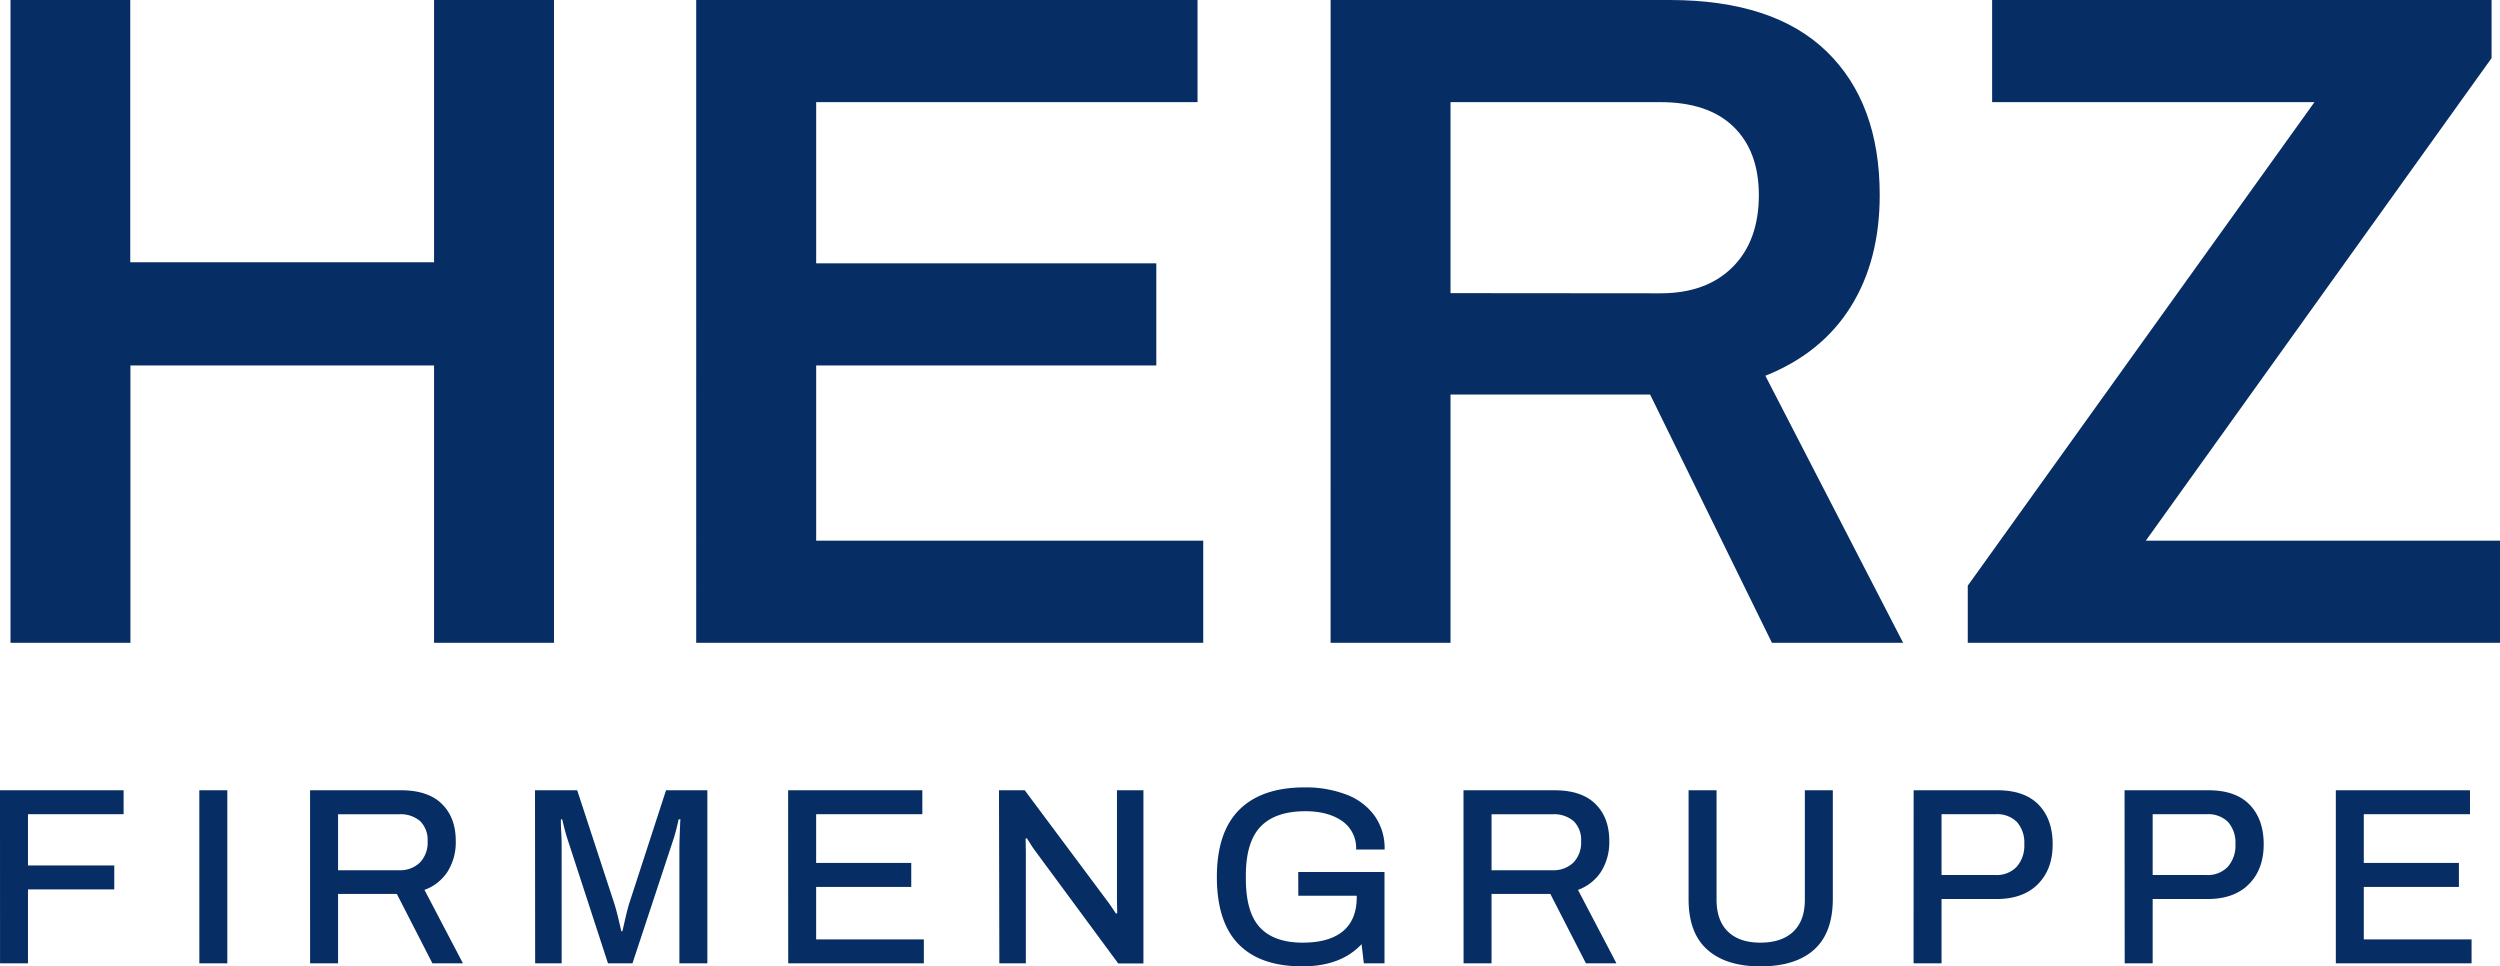<svg xmlns="http://www.w3.org/2000/svg" xmlns:xlink="http://www.w3.org/1999/xlink" viewBox="0 0 714.95 276.36"><defs><style>.cls-1{fill:none;}.cls-2{clip-path:url(#clip-path);}.cls-3{fill:#062d64;}</style><clipPath id="clip-path" transform="translate(0 0)"><rect class="cls-1" width="714.95" height="276.36"/></clipPath></defs><g id="Ebene_2" data-name="Ebene 2"><g id="Ebene_1-2" data-name="Ebene 1"><g class="cls-2"><path class="cls-3" d="M562.74,183.83H715V154.62H613.66l98.88-138V0H569.71V29.21h92.18L562.74,167.49Zm-147.92-100V29.21h60q13.66,0,20.9,7T503,55.74q0,13.12-7.5,20.63t-20.64,7.51Zm-34.3,100h34.3v-71H471.9l34.84,71h37.52l-39.4-76.37q16.08-6.43,24.39-19.7t8.31-32q0-26.27-15.14-41T477.53,0h-97Zm-181.42,0h145V154.62H233.41V104.51h97.27V75.3H233.41V29.21H342.47V0H199.1ZM3,183.83h34.3V104.51h86.83v79.32h34.3V0h-34.3V75H37.25V0H3Z" transform="translate(0 0)"/><path class="cls-3" d="M668,275.49h38.82v-6.85H676v-15h27.2v-6.85H676V232.85h30.37V226H668Zm-52.38-25.25V232.85h15.44a8,8,0,0,1,6.13,2.24,8.93,8.93,0,0,1,2.1,6.35,9.11,9.11,0,0,1-2.2,6.46,7.89,7.89,0,0,1-6,2.34Zm-8,25.25h8V257.1h15.73q7.57,0,11.8-4.26t4.22-11.4q0-7.14-4-11.29T631.58,226h-24Zm-52.38-25.25V232.85h15.44a8,8,0,0,1,6.14,2.24,9,9,0,0,1,2.09,6.35,9.07,9.07,0,0,1-2.2,6.46,7.89,7.89,0,0,1-6,2.34Zm-8,25.25h8V257.1H571q7.57,0,11.8-4.26t4.22-11.4q0-7.14-4-11.29c-2.69-2.77-6.62-4.15-11.76-4.15h-24Zm-43.8.87q10,0,15.33-4.76t5.38-14.43V226h-8v31.31q0,6-3.32,9.13t-9.38,3.14q-6,0-9.27-3.14t-3.28-9.13V226h-8v31.17q0,9.66,5.38,14.43t15.18,4.76m-76.91-27.49v-16h17.39a8.56,8.56,0,0,1,6.14,2,7.58,7.58,0,0,1,2.09,5.7,8.28,8.28,0,0,1-2.2,6.1,8.15,8.15,0,0,1-6,2.2Zm-8,26.62h8V255.65h16.82l10.17,19.84h8.73l-11-21a13.24,13.24,0,0,0,6.64-5.27,15.83,15.83,0,0,0,2.31-8.73q0-6.7-4-10.61T444.43,226h-25.9Zm-47.26-19.33H388v.43q0,6.42-3.93,9.7t-11.51,3.29c-5.49,0-9.57-1.46-12.27-4.37s-4-7.59-4-14v-.79q0-9.6,4.19-14t12.77-4.43q6.55,0,10.57,2.81a9.33,9.33,0,0,1,4,8.15h8.15a16,16,0,0,0-2.95-9.77,17.73,17.73,0,0,0-8.12-6,32.54,32.54,0,0,0-11.8-2q-12.27,0-18.68,6.39T348,250.75q0,12.92,6.2,19.26t18.18,6.35q11.11,0,17-6.35l.65,5.48h5.91V249.37H371.27Zm-85.5,19.33h7.58v-32l-.07-3.68.36-.07c.19.29.51.77.94,1.44A20,20,0,0,0,295.8,243l24,32.54H327V226h-7.57v31.53l.07,3.6-.36.15c-.87-1.35-1.56-2.38-2.09-3.1l-24-32.18h-7.36Zm-60.38,0H264.2v-6.85H233.4v-15h27.2v-6.85H233.4V232.85h30.37V226H225.39Zm-72.37,0h7.58V243.17c0-1.49,0-3.16-.11-5s-.11-3.14-.11-3.86h.37l.35,1.44c.44,1.73.77,3,1,3.68l11.75,36.07h7l11.91-36.07q.57-1.87,1.3-5.12h.5c-.05.77-.11,2.1-.18,4s-.11,3.52-.11,4.87v32.32h8V226H190.47l-10.32,31.74c-.38,1.11-.8,2.66-1.26,4.66l-.9,3.93h-.29c-.15-.62-.45-1.89-.9-3.79s-.9-3.5-1.34-4.8L165.07,226H153ZM96.68,248.87v-16h17.39a8.53,8.53,0,0,1,6.13,2,7.58,7.58,0,0,1,2.09,5.7,8.24,8.24,0,0,1-2.2,6.1,8.14,8.14,0,0,1-6,2.2Zm-8,26.62h8V255.65h16.81l10.17,19.84h8.73l-11-21a13.24,13.24,0,0,0,6.64-5.27,15.83,15.83,0,0,0,2.31-8.73q0-6.7-4-10.61T114.57,226H88.67Zm-31.67,0h8V226H57Zm-57,0H8V254.35H32.68V247.5H8V232.85H35.35V226H0Z" transform="translate(0 0)"/></g></g></g></svg>
